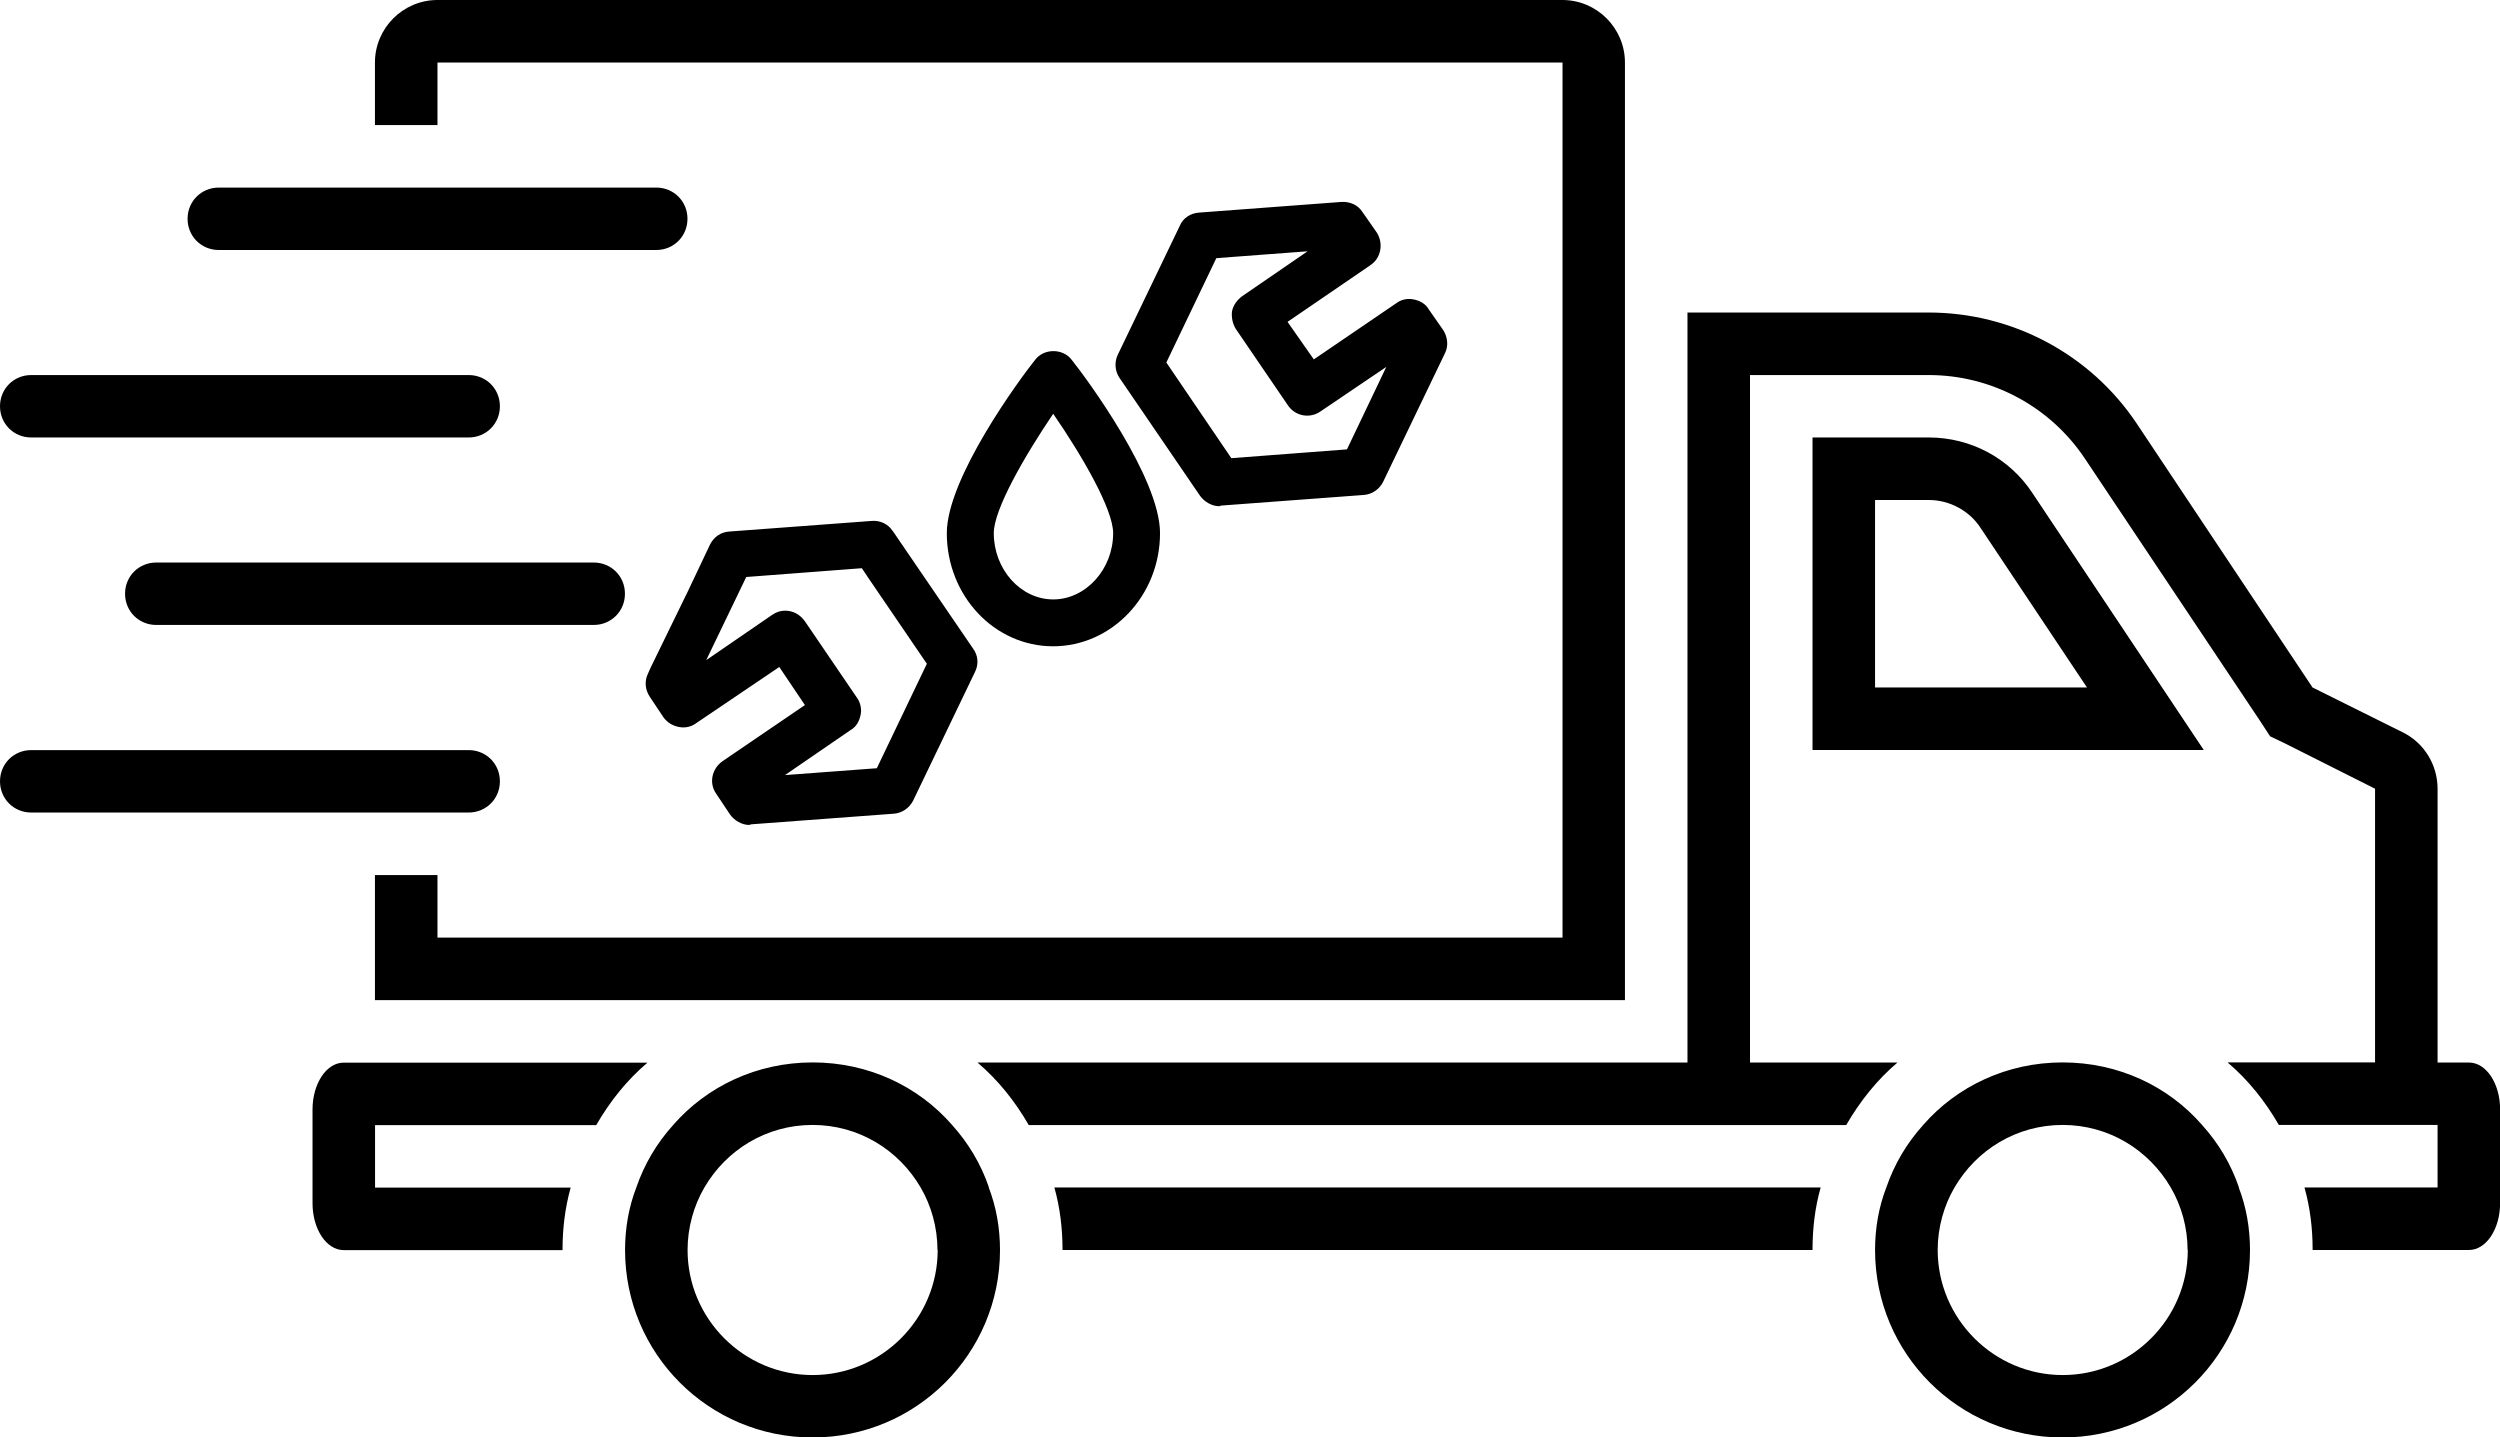 <svg xmlns="http://www.w3.org/2000/svg" id="Layer_2" data-name="Layer 2" viewBox="0 0 233.1 134.03"><defs><style> .cls-1 { fill: #000; stroke-width: 0px; } </style></defs><g id="_Ñëîé_1" data-name="Ñëîé 1"><path class="cls-1" d="M34.97,104.9v5.83h18.24c-.52,1.86-.76,3.79-.76,5.83h-20.4c-1.63,0-2.91-1.98-2.91-4.37v-8.74c0-2.39,1.28-4.37,2.91-4.37h28.32c-1.92,1.63-3.5,3.61-4.78,5.83h-20.63ZM230.19,99.07h-2.91v-25.52c0-2.21-1.22-4.25-3.21-5.25l-8.45-4.2-16.38-24.59c-4.31-6.47-11.6-10.37-19.41-10.37h-22.49v69.93h-66.2c1.92,1.63,3.5,3.61,4.78,5.83h76.22c1.28-2.21,2.86-4.2,4.78-5.83h-13.75V34.97h16.67c5.83,0,11.31,2.91,14.57,7.81l16.38,24.53.87,1.34,1.34.64,8.45,4.25v25.52h-13.75c1.92,1.63,3.5,3.61,4.78,5.83h14.8v5.83h-12.41c.52,1.86.76,3.79.76,5.83h14.57c1.63,0,2.91-1.98,2.91-4.37v-8.74c0-2.39-1.28-4.37-2.91-4.37ZM99.07,116.55h69.93c0-2.04.23-3.96.76-5.83h-71.45c.52,1.86.76,3.79.76,5.83ZM40.79,5.83h104.9v81.59H40.79v-5.83h-5.83v11.66h116.55V5.83c0-3.21-2.62-5.83-5.83-5.83H40.79c-3.21,0-5.83,2.62-5.83,5.83v5.83h5.83v-5.83ZM92.19,110.72c.7,1.81,1.05,3.79,1.05,5.83,0,9.67-7.81,17.48-17.48,17.48s-17.48-7.81-17.48-17.48c0-2.04.35-4.02,1.05-5.83.76-2.21,1.92-4.14,3.44-5.83,3.15-3.61,7.81-5.83,13-5.83s9.85,2.21,13,5.83c1.52,1.69,2.68,3.61,3.44,5.83ZM87.41,116.55c0-2.1-.58-4.14-1.57-5.83-2.04-3.5-5.77-5.83-10.08-5.83s-8.04,2.33-10.08,5.83c-.99,1.69-1.57,3.73-1.57,5.83,0,6.41,5.24,11.66,11.66,11.66s11.66-5.24,11.66-11.66ZM208.74,110.72c.7,1.81,1.05,3.79,1.05,5.83,0,9.67-7.81,17.48-17.48,17.48s-17.48-7.81-17.48-17.48c0-2.04.35-4.02,1.05-5.83.76-2.21,1.92-4.14,3.44-5.83,3.15-3.61,7.81-5.83,13-5.83s9.85,2.21,13,5.83c1.52,1.69,2.68,3.61,3.44,5.83ZM203.97,116.55c0-2.1-.58-4.14-1.57-5.83-2.04-3.5-5.77-5.83-10.08-5.83s-8.04,2.33-10.08,5.83c-.99,1.69-1.57,3.73-1.57,5.83,0,6.41,5.24,11.66,11.66,11.66s11.66-5.24,11.66-11.66ZM20.4,23.31h40.79c1.63,0,2.91-1.28,2.91-2.91s-1.28-2.91-2.91-2.91H20.4c-1.63,0-2.91,1.28-2.91,2.91s1.28,2.91,2.91,2.91ZM2.91,40.79h40.79c1.63,0,2.91-1.28,2.91-2.91s-1.28-2.91-2.91-2.91H2.91c-1.63,0-2.91,1.28-2.91,2.91s1.28,2.91,2.91,2.91ZM55.36,52.45H14.57c-1.63,0-2.91,1.28-2.91,2.91s1.28,2.91,2.91,2.91h40.79c1.63,0,2.91-1.28,2.91-2.91s-1.28-2.91-2.91-2.91ZM40.79,75.76h2.91c1.63,0,2.91-1.28,2.91-2.91s-1.28-2.91-2.91-2.91H2.91c-1.63,0-2.91,1.28-2.91,2.91s1.28,2.91,2.91,2.91h37.88ZM205.48,69.93h-36.48v-29.14h10.84c3.9,0,7.52,1.92,9.67,5.19l15.97,23.95ZM174.83,64.1h19.76l-9.91-14.86c-1.05-1.63-2.91-2.62-4.84-2.62h-5.01v17.48ZM83.22,49.48l7.52,11.01c.47.64.52,1.46.17,2.16l-5.77,12c-.35.7-1.05,1.17-1.81,1.22l-13.29.99c-.06,0-.12.06-.17.06-.7,0-1.4-.41-1.81-.99l-1.28-1.92c-.7-.99-.41-2.33.58-3.03l7.69-5.24-2.39-3.55-7.75,5.24c-.47.35-1.05.47-1.63.35-.58-.12-1.05-.41-1.4-.87l-1.28-1.92c-.47-.7-.52-1.51-.17-2.21l.23-.52,3.44-7.05,2.1-4.43c.35-.7.99-1.17,1.81-1.22l13.29-.99c.76-.06,1.52.29,1.92.93ZM81.76,71.62l4.66-9.73-5.48-8.04-.58-.87-10.78.82-3.73,7.75,6.12-4.2c.41-.29.82-.41,1.22-.41.76,0,1.4.35,1.86.99l4.84,7.11c.35.47.47,1.11.35,1.63-.12.58-.41,1.11-.93,1.4l-6.12,4.2,8.57-.64ZM127.8,24.71l-7.75,5.3,2.45,3.5,7.69-5.24c.47-.35,1.05-.47,1.63-.35.58.12,1.11.41,1.4.93l1.34,1.92c.41.64.52,1.46.17,2.16l-5.77,12c-.35.7-1.05,1.17-1.81,1.22l-13.29.99c-.06,0-.12.06-.17.06-.7,0-1.4-.41-1.81-.99l-7.52-11.01c-.41-.64-.47-1.46-.12-2.16l5.77-12c.29-.7.99-1.17,1.81-1.22l13.23-.99c.82-.06,1.57.29,1.98.93l1.34,1.92c.64.99.41,2.39-.58,3.03ZM123.14,38.35c-.99.7-2.33.47-3.03-.52l-4.89-7.17c-.29-.47-.41-1.05-.35-1.63.12-.58.47-1.05.93-1.4l6.12-4.2-8.51.64-4.66,9.73,6.06,8.92,10.78-.82,3.67-7.69-6.12,4.14ZM99.94,33.57c1.4,1.75,8.22,11.01,8.22,16.14,0,5.83-4.49,10.55-9.97,10.55s-9.91-4.72-9.91-10.55c0-5.13,6.82-14.39,8.22-16.14.82-1.11,2.62-1.11,3.44,0ZM103.79,49.71c0-2.21-2.86-7.17-5.59-11.13-2.68,3.96-5.54,8.92-5.54,11.13,0,3.38,2.51,6.18,5.54,6.18s5.59-2.8,5.59-6.18Z"></path></g></svg>